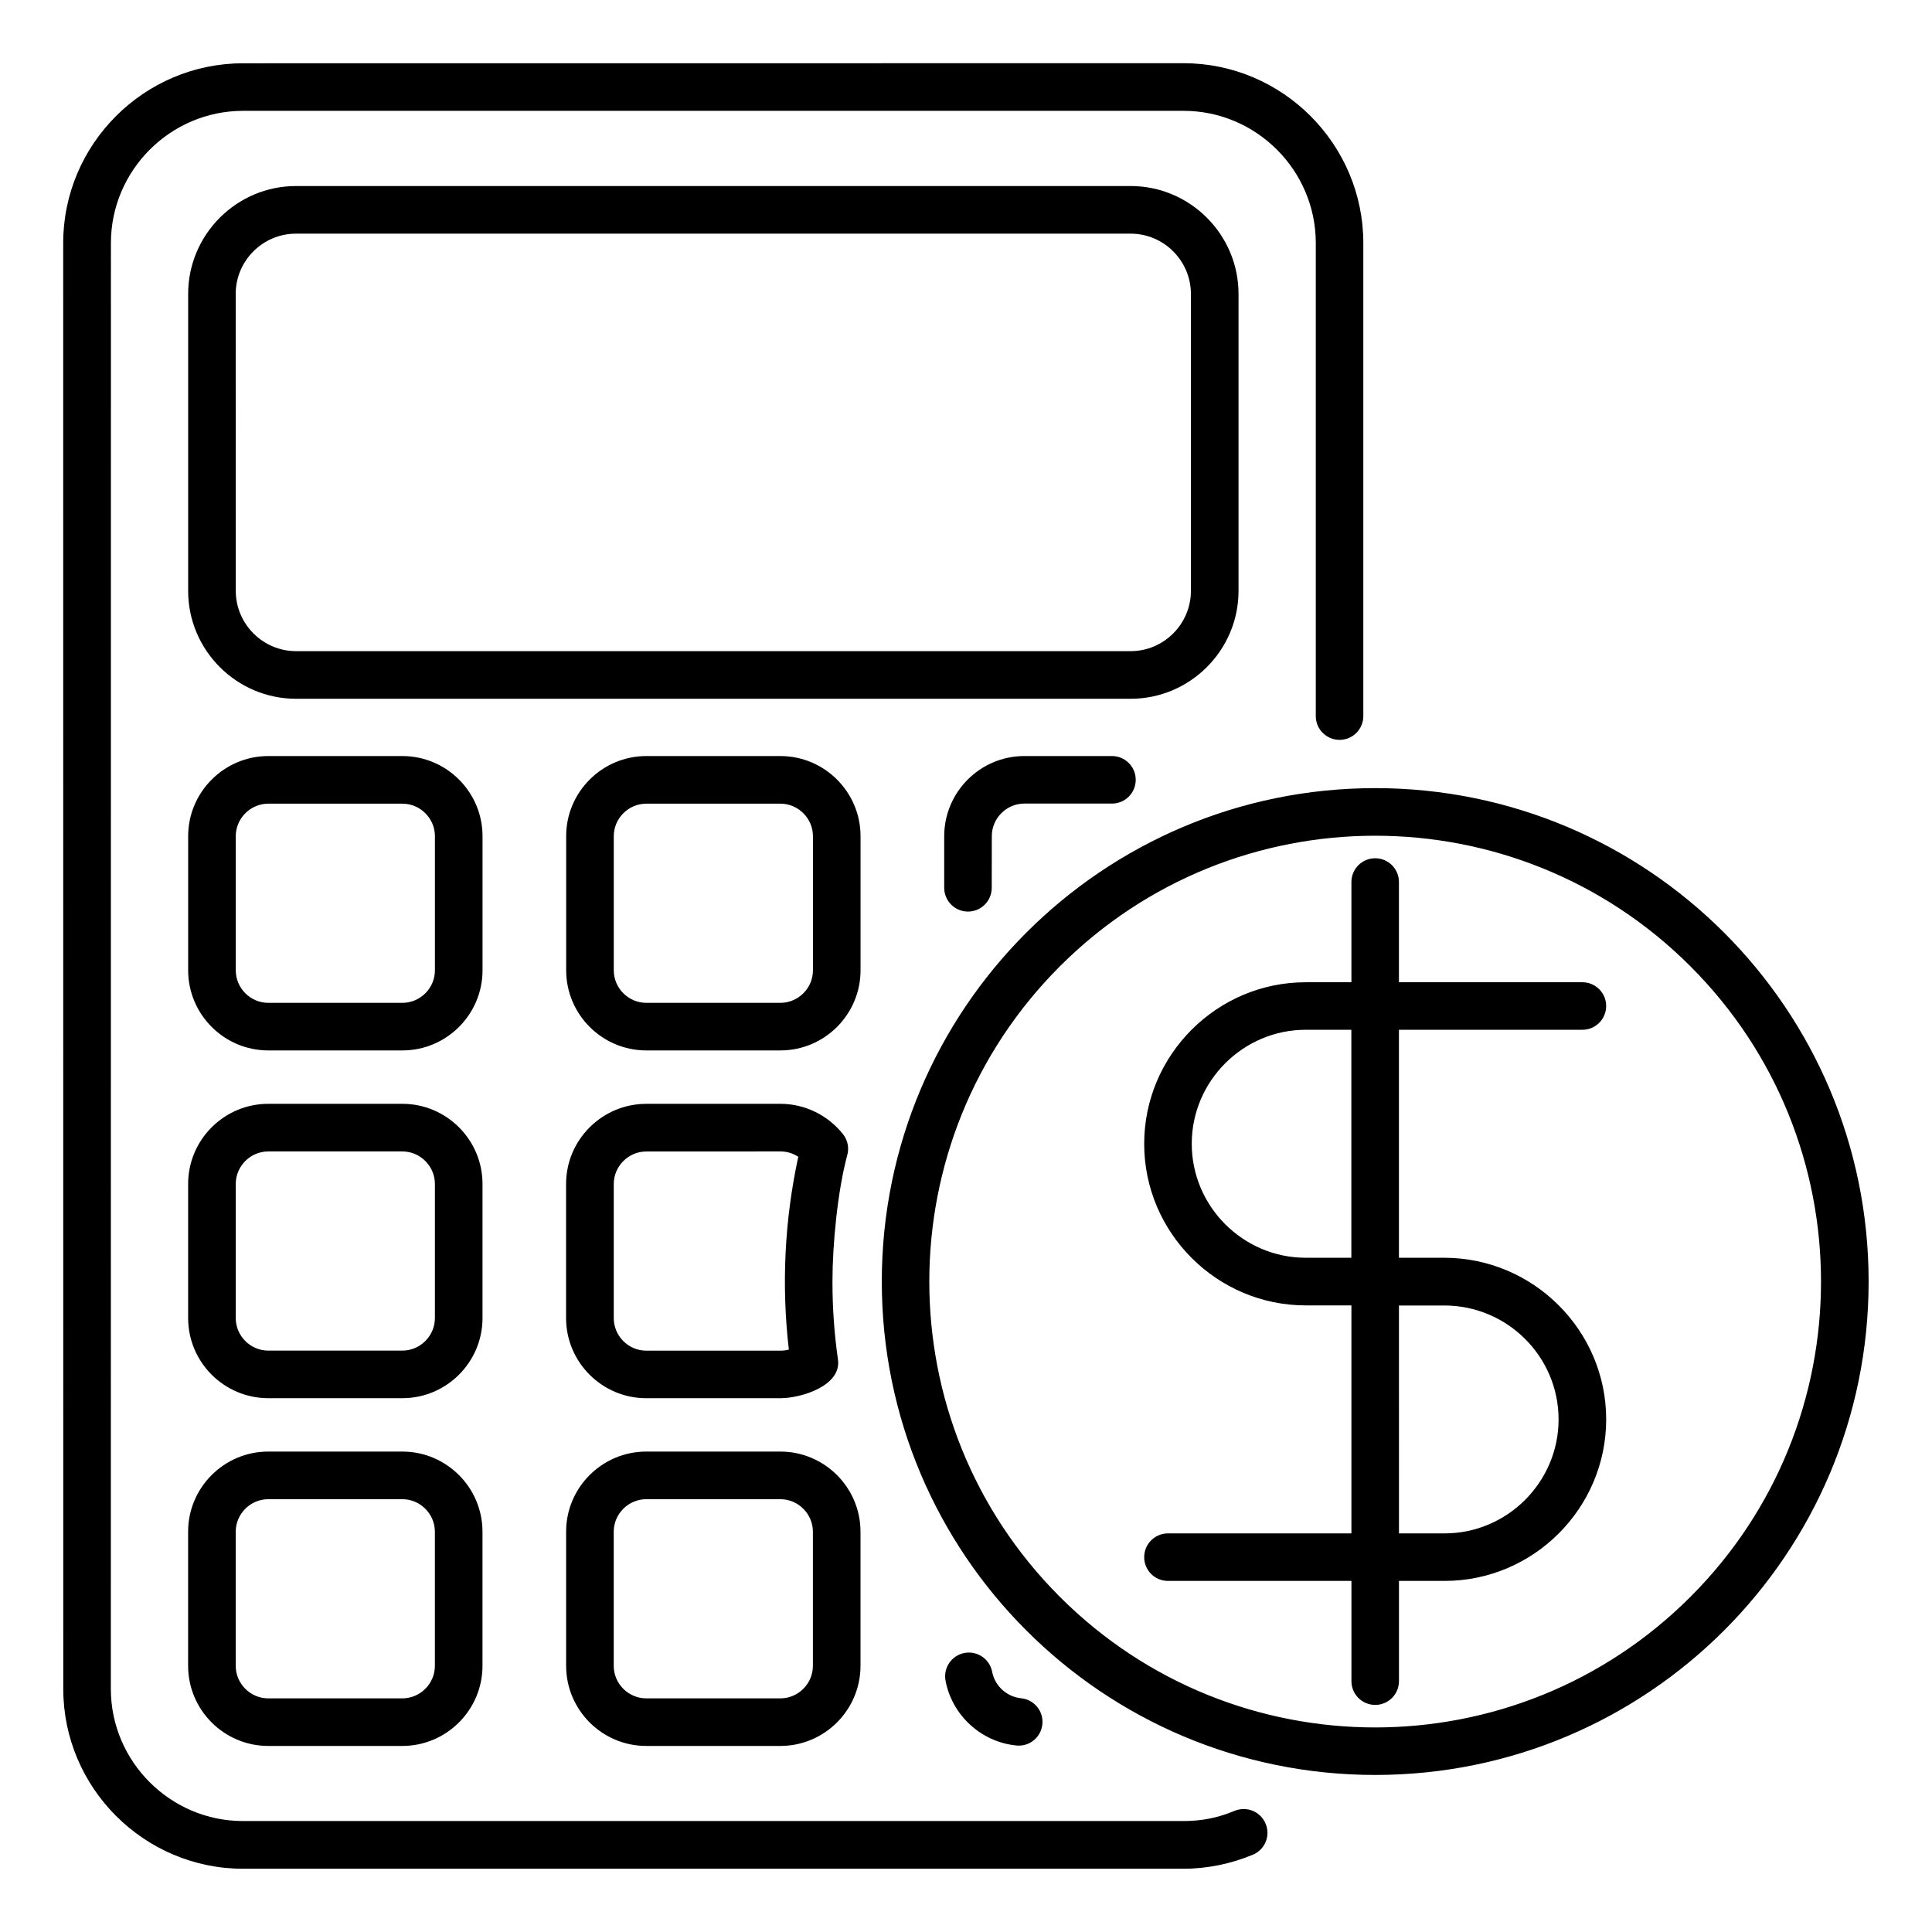 <?xml version="1.0" encoding="UTF-8"?> <svg xmlns="http://www.w3.org/2000/svg" viewBox="0 0 100 100" fill-rule="evenodd"><path d="m60.453 81.828c-0.68 0-1.23-0.551-1.23-1.23 0-0.68 0.551-1.23 1.23-1.23h9.496v-11.801h-2.363c-4.602 0-8.363-3.762-8.363-8.363s3.762-8.363 8.363-8.363h2.363v-5.188c0-0.68 0.551-1.23 1.23-1.23 0.68 0 1.23 0.551 1.23 1.23v5.188h9.496c0.68 0 1.23 0.551 1.23 1.23 0 0.68-0.551 1.23-1.23 1.23h-9.496v11.801h2.348c4.609 0 8.379 3.766 8.379 8.363 0 4.602-3.762 8.363-8.363 8.363h-2.363v5.188c0 0.68-0.551 1.23-1.23 1.23-0.68 0-1.23-0.551-1.23-1.23v-5.188zm3.445 11.902c-0.84 0.355-1.699 0.527-2.637 0.527h-48.684c-3.758 0-6.84-3.078-6.84-6.84l0.004-74.84c0-3.758 3.078-6.84 6.84-6.84h48.684c3.758 0 6.84 3.078 6.84 6.84v24.488c0 0.68 0.551 1.23 1.23 1.23 0.68 0 1.23-0.551 1.23-1.23v-24.488c0-5.117-4.184-9.305-9.305-9.305l-48.684 0.004c-5.117 0-9.305 4.184-9.305 9.305l0.004 74.84c0 5.117 4.184 9.305 9.305 9.305h48.684c1.219 0 2.469-0.258 3.59-0.73 0.625-0.262 0.918-0.984 0.652-1.605-0.262-0.629-0.984-0.922-1.609-0.66zm-12.566-47.777c0 0.68-0.551 1.23-1.23 1.23-0.68 0-1.23-0.551-1.23-1.23v-2.672c0-2.285 1.863-4.148 4.148-4.148h4.535c0.68 0 1.23 0.551 1.23 1.23 0 0.68-0.551 1.23-1.23 1.23h-4.535c-0.926 0-1.684 0.762-1.684 1.684zm1.516 41.949c0.676 0.062 1.172 0.664 1.105 1.34-0.062 0.676-0.664 1.172-1.34 1.105-1.824-0.176-3.336-1.562-3.672-3.356-0.125-0.668 0.316-1.309 0.98-1.434 0.668-0.125 1.309 0.316 1.434 0.98 0.141 0.727 0.754 1.289 1.492 1.363zm-37.527-78.273h43.203c3.074 0 5.582 2.512 5.582 5.582v15.375c0 3.074-2.512 5.582-5.582 5.582h-43.203c-3.074 0-5.582-2.512-5.582-5.582v-15.375c0-3.07 2.508-5.582 5.582-5.582zm43.203 2.465c1.715 0 3.117 1.406 3.117 3.117v15.375c0 1.715-1.406 3.117-3.117 3.117h-43.203c-1.715 0-3.117-1.406-3.117-3.117l-0.004-15.375c0-1.715 1.406-3.117 3.117-3.117zm-44.637 27.039h6.941c2.285 0 4.148 1.863 4.148 4.148v6.941c0 2.285-1.863 4.148-4.148 4.148h-6.941c-2.285 0-4.148-1.863-4.148-4.148v-6.941c0-2.281 1.863-4.148 4.148-4.148zm6.941 2.465c0.926 0 1.684 0.762 1.684 1.684v6.941c0 0.926-0.762 1.684-1.684 1.684h-6.941c-0.926 0-1.684-0.762-1.684-1.684v-6.941c0-0.926 0.762-1.684 1.684-1.684zm12.625-2.465h6.941c2.285 0 4.148 1.863 4.148 4.148v6.941c0 2.285-1.863 4.148-4.148 4.148h-6.941c-2.285 0-4.148-1.863-4.148-4.148v-6.941c-0.004-2.281 1.863-4.148 4.148-4.148zm6.941 2.465c0.926 0 1.684 0.762 1.684 1.684v6.941c0 0.926-0.762 1.684-1.684 1.684h-6.941c-0.926 0-1.684-0.762-1.684-1.684v-6.941c0-0.926 0.762-1.684 1.684-1.684zm-26.508 15.535h6.941c2.285 0 4.148 1.863 4.148 4.148v6.941c0 2.285-1.863 4.148-4.148 4.148h-6.941c-2.285 0-4.148-1.863-4.148-4.148v-6.941c0-2.285 1.863-4.148 4.148-4.148zm6.941 2.465c0.926 0 1.684 0.762 1.684 1.684v6.941c0 0.926-0.762 1.684-1.684 1.684h-6.941c-0.926 0-1.684-0.762-1.684-1.684v-6.941c0-0.926 0.762-1.684 1.684-1.684zm12.625-2.465h6.941c1.266 0 2.453 0.586 3.234 1.562 0.266 0.328 0.332 0.75 0.219 1.125-0.488 1.82-0.758 4.574-0.758 6.516 0 1.383 0.094 2.688 0.285 4.031 0.195 1.363-1.91 2.004-2.984 2.004h-6.941c-2.285 0-4.148-1.863-4.148-4.148v-6.941c0-2.285 1.867-4.148 4.152-4.148zm6.941 2.465c0.344 0 0.652 0.098 0.926 0.277-0.711 3.285-0.875 6.637-0.488 9.98-0.137 0.035-0.281 0.055-0.438 0.055h-6.941c-0.926 0-1.684-0.762-1.684-1.684v-6.941c0-0.926 0.762-1.684 1.684-1.684zm-26.508 15.535h6.941c2.285 0 4.148 1.863 4.148 4.148v6.941c0 2.285-1.863 4.148-4.148 4.148h-6.941c-2.285 0-4.148-1.863-4.148-4.148v-6.941c0-2.285 1.863-4.148 4.148-4.148zm6.941 2.465c0.926 0 1.684 0.762 1.684 1.684v6.941c0 0.926-0.762 1.684-1.684 1.684h-6.941c-0.926 0-1.684-0.762-1.684-1.684v-6.941c0-0.926 0.762-1.684 1.684-1.684zm12.625-2.465h6.941c2.285 0 4.148 1.863 4.148 4.148v6.941c0 2.285-1.863 4.148-4.148 4.148h-6.941c-2.285 0-4.148-1.863-4.148-4.148v-6.941c-0.004-2.285 1.863-4.148 4.148-4.148zm6.941 2.465c0.926 0 1.684 0.762 1.684 1.684v6.941c0 0.926-0.762 1.684-1.684 1.684h-6.941c-0.926 0-1.684-0.762-1.684-1.684v-6.941c0-0.926 0.762-1.684 1.684-1.684zm30.789-36.805c-14.105 0-25.539 11.434-25.539 25.539s11.434 25.539 25.539 25.539c14.105 0 25.539-11.434 25.539-25.539 0-14.102-11.434-25.539-25.539-25.539zm16.316 9.223c-9.012-9.012-23.625-9.012-32.637 0s-9.012 23.625 0 32.637c9.012 9.012 23.625 9.012 32.637 0 9.012-9.012 9.012-23.625 0-32.637zm-15.086 29.352h2.363c3.242 0 5.898-2.656 5.898-5.898 0-3.258-2.66-5.898-5.914-5.898h-2.348zm-4.828-14.266h2.363v-11.801h-2.363c-3.242 0-5.898 2.656-5.898 5.898 0 3.246 2.656 5.902 5.898 5.902z" fill-rule="evenodd"></path></svg> 